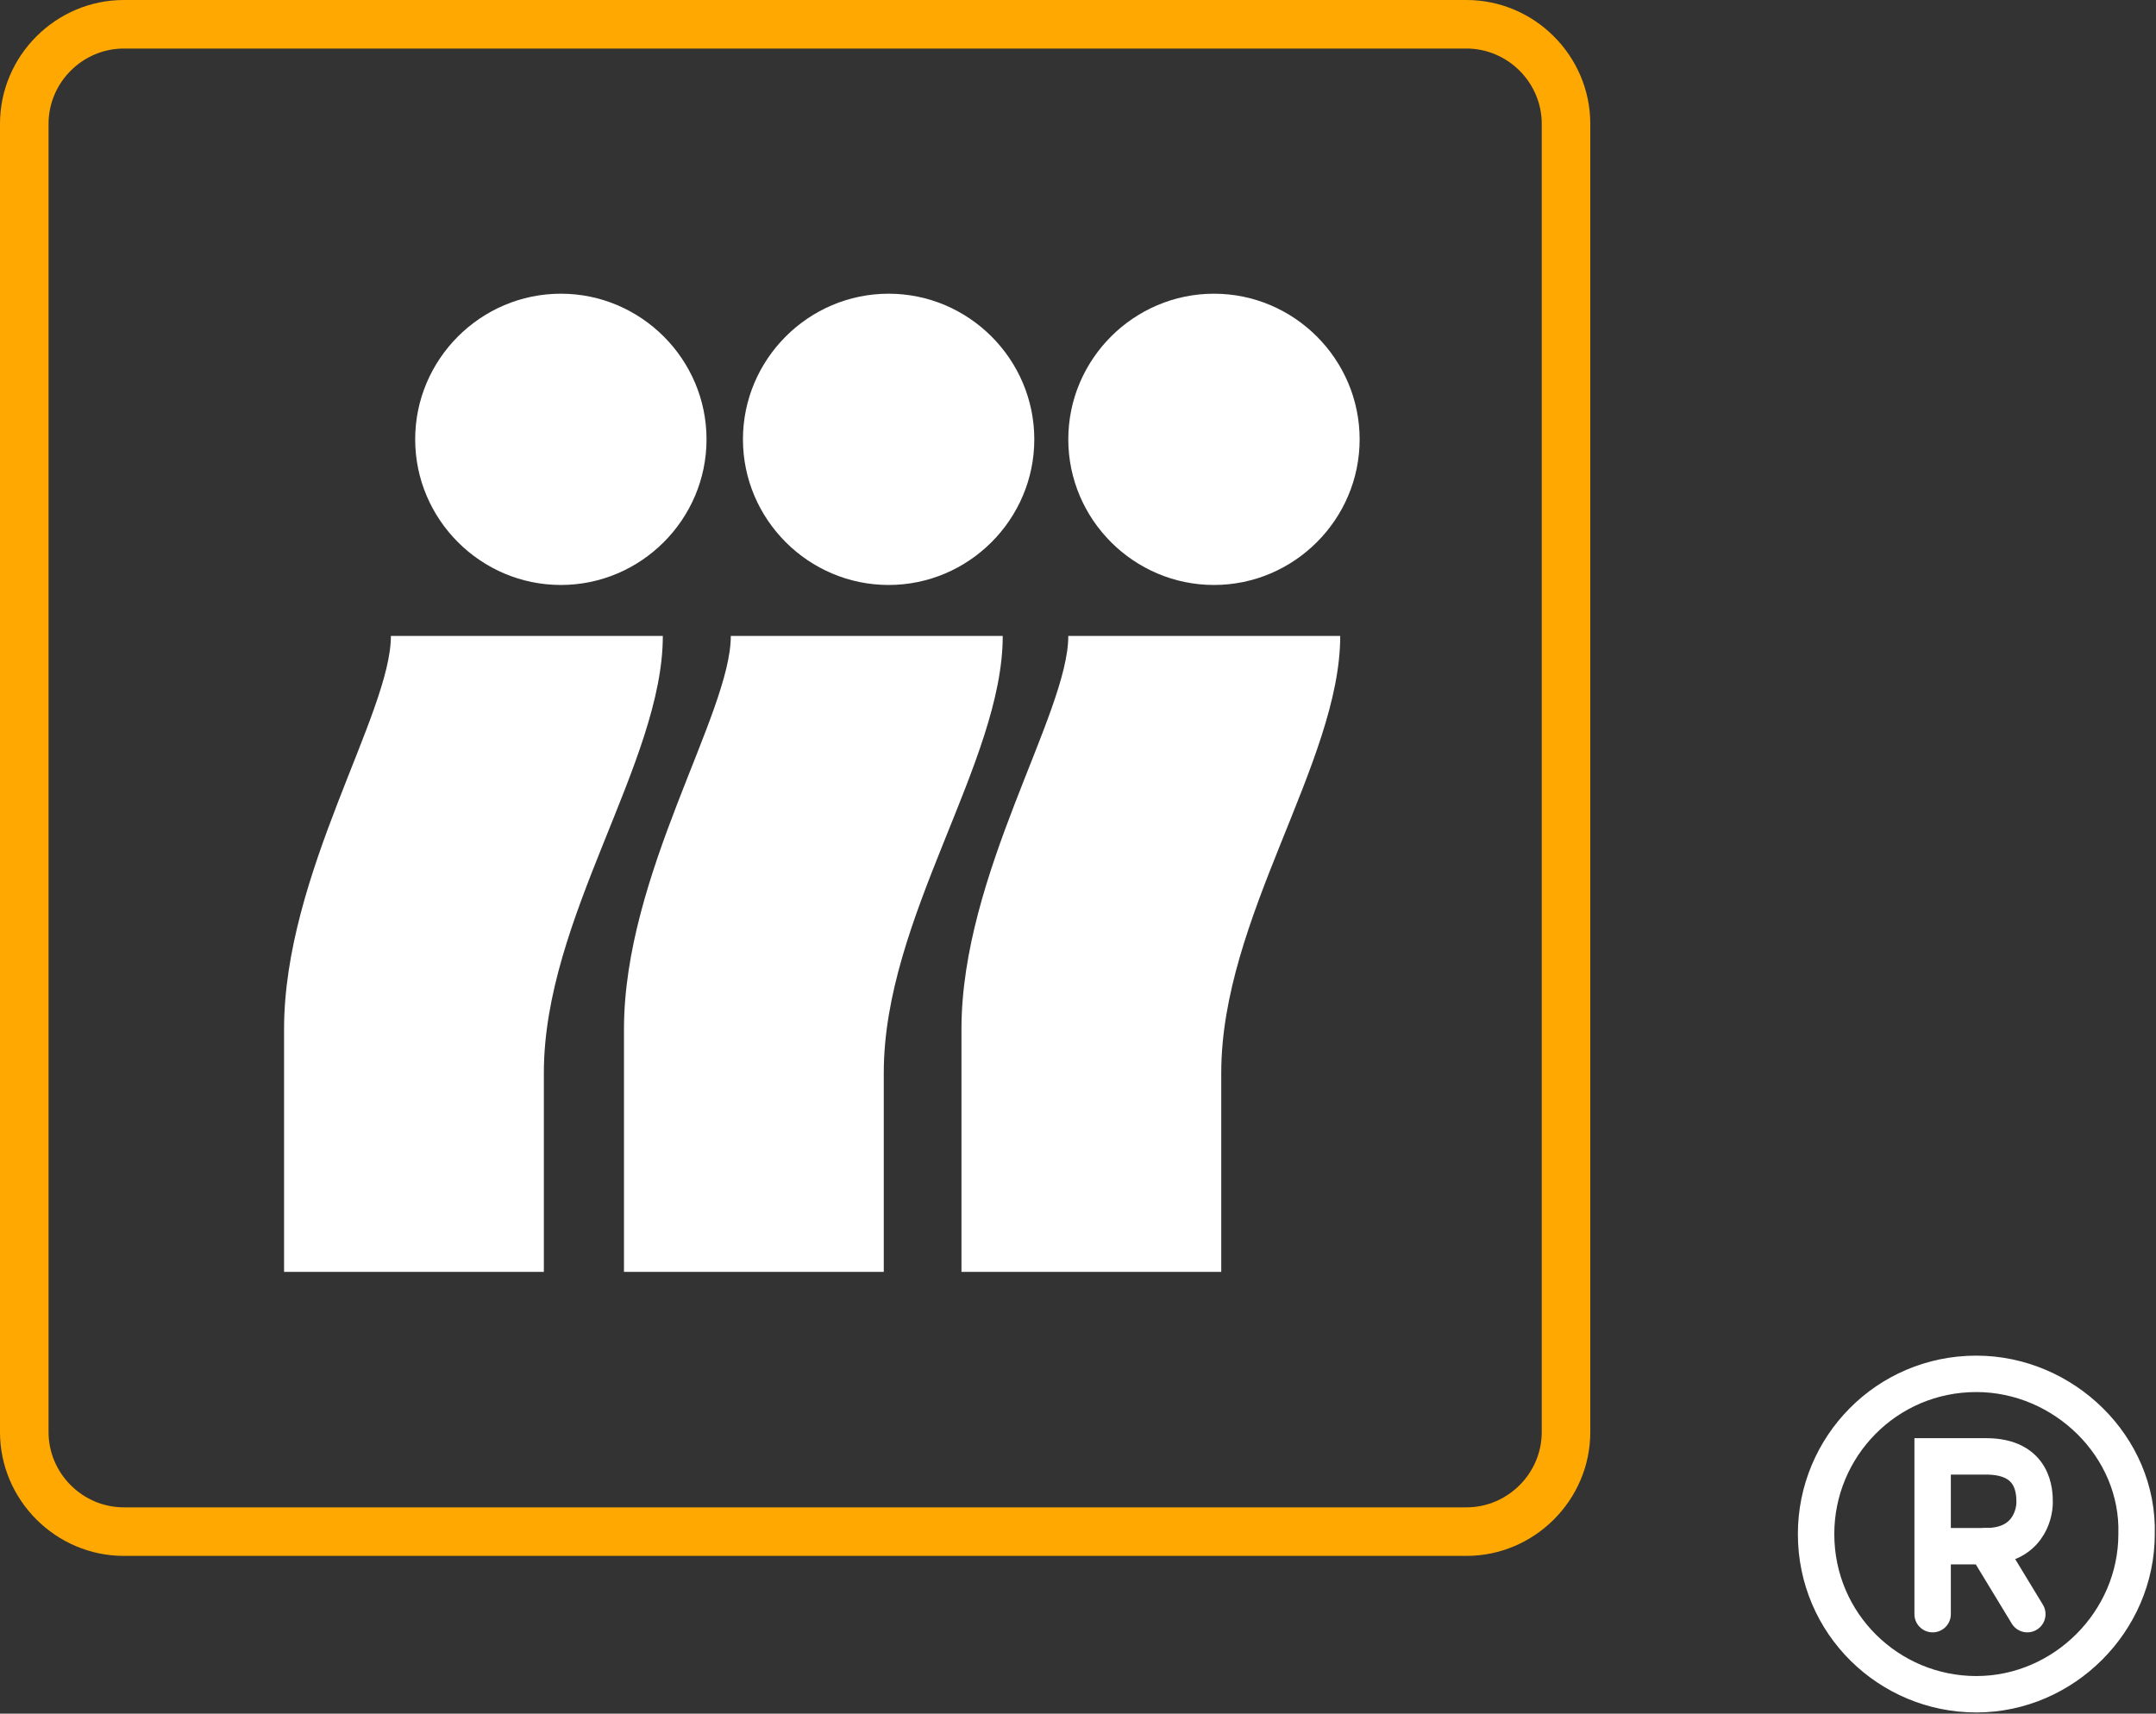 
<svg version="1.1" id="Layer_1" xmlns="http://www.w3.org/2000/svg" xmlns:xlink="http://www.w3.org/1999/xlink" x="0px" y="0px"
	 viewBox="-434 245.1 88.8 70.6" style="enable-background:new -434 245.1 88.8 70.6;" xml:space="preserve">
<rect x="-434" y="245.1" width="88.8" height="70.6" fill="#333333" stroke="none"/>
<style type="text/css">
	.st0{fill:#FFFFFF;}
	.st1{fill:#FFA801;}
	.st2{fill:none;stroke:#FFFFFF;stroke-width:1.5;stroke-miterlimit:10;}
	.st3{fill:none;stroke:#FFFFFF;stroke-width:1.5;stroke-linecap:round;stroke-miterlimit:10;}
</style>
<g id="XMLID_23_">
	<path id="XMLID_34_" class="st0" d="M-411.6,297.5h-10.7c0,0,0-4.7,0-10c0-6.4,4.4-13,4.4-16.2h11.2c0,5.2-4.9,11.6-4.9,18
		C-411.6,294.6-411.6,297.5-411.6,297.5"/>
	<path id="XMLID_32_" class="st0" d="M-397.6,297.5h-10.7c0,0,0-4.7,0-10c0-6.4,4.4-13,4.4-16.2h11.2c0,5.2-4.9,11.6-4.9,18
		C-397.6,294.6-397.6,297.5-397.6,297.5"/>
	<path id="XMLID_30_" class="st0" d="M-383.7,297.5h-10.7c0,0,0-4.7,0-10c0-6.4,4.4-13,4.4-16.2h11.2c0,5.2-4.9,11.6-4.9,18
		C-383.7,294.6-383.7,297.5-383.7,297.5"/>
	<path id="XMLID_28_" class="st0" d="M-404.9,263.2c0,3.3-2.7,6-6,6c-3.3,0-6-2.7-6-6c0-3.3,2.7-6,6-6
		C-407.6,257.2-404.9,259.9-404.9,263.2z"/>
	<path id="XMLID_26_" class="st0" d="M-391.4,263.2c0,3.3-2.7,6-6,6c-3.3,0-6-2.7-6-6c0-3.3,2.7-6,6-6
		C-394.1,257.2-391.4,259.9-391.4,263.2z"/>
	<path id="XMLID_24_" class="st0" d="M-378,263.2c0,3.3-2.7,6-6,6s-6-2.7-6-6c0-3.3,2.7-6,6-6S-378,259.9-378,263.2z"/>
</g>
<g id="XMLID_17_">
	<g id="XMLID_21_">
		<path id="XMLID_51_" class="st1" d="M-373.6,247.1c1.7,0,3.1,1.4,3.1,3.1v53.9c0,1.7-1.4,3.1-3.1,3.1h-55.3
			c-1.7,0-3.1-1.4-3.1-3.1v-53.9c0-1.7,1.4-3.1,3.1-3.1H-373.6 M-373.6,245.1h-55.3c-2.8,0-5.1,2.3-5.1,5.1v53.9
			c0,2.8,2.3,5.1,5.1,5.1h55.3c2.8,0,5.1-2.3,5.1-5.1v-53.9C-368.5,247.4-370.8,245.1-373.6,245.1L-373.6,245.1z"/>
	</g>
</g>
<g id="XMLID_1_">
	<g id="XMLID_3_">
		<g id="XMLID_4_">
			<path id="XMLID_5_" class="st2" d="M-352.6,301.7c-3.7,0-6.6,3-6.6,6.6c0,3.7,3,6.6,6.6,6.6s6.6-3,6.6-6.6
				C-345.9,304.7-349,301.7-352.6,301.7z"/>
		</g>
	</g>
</g>
<path class="st3" d="M-354.4,311.6v-6.5c0,0,0.9,0,2.2,0c2,0,2,1.5,2,1.9c0,0.5-0.3,1.8-2,1.8h-2.2"/>
<line class="st3" x1="-350.5" y1="311.6" x2="-352.2" y2="308.8"/>
</svg>
